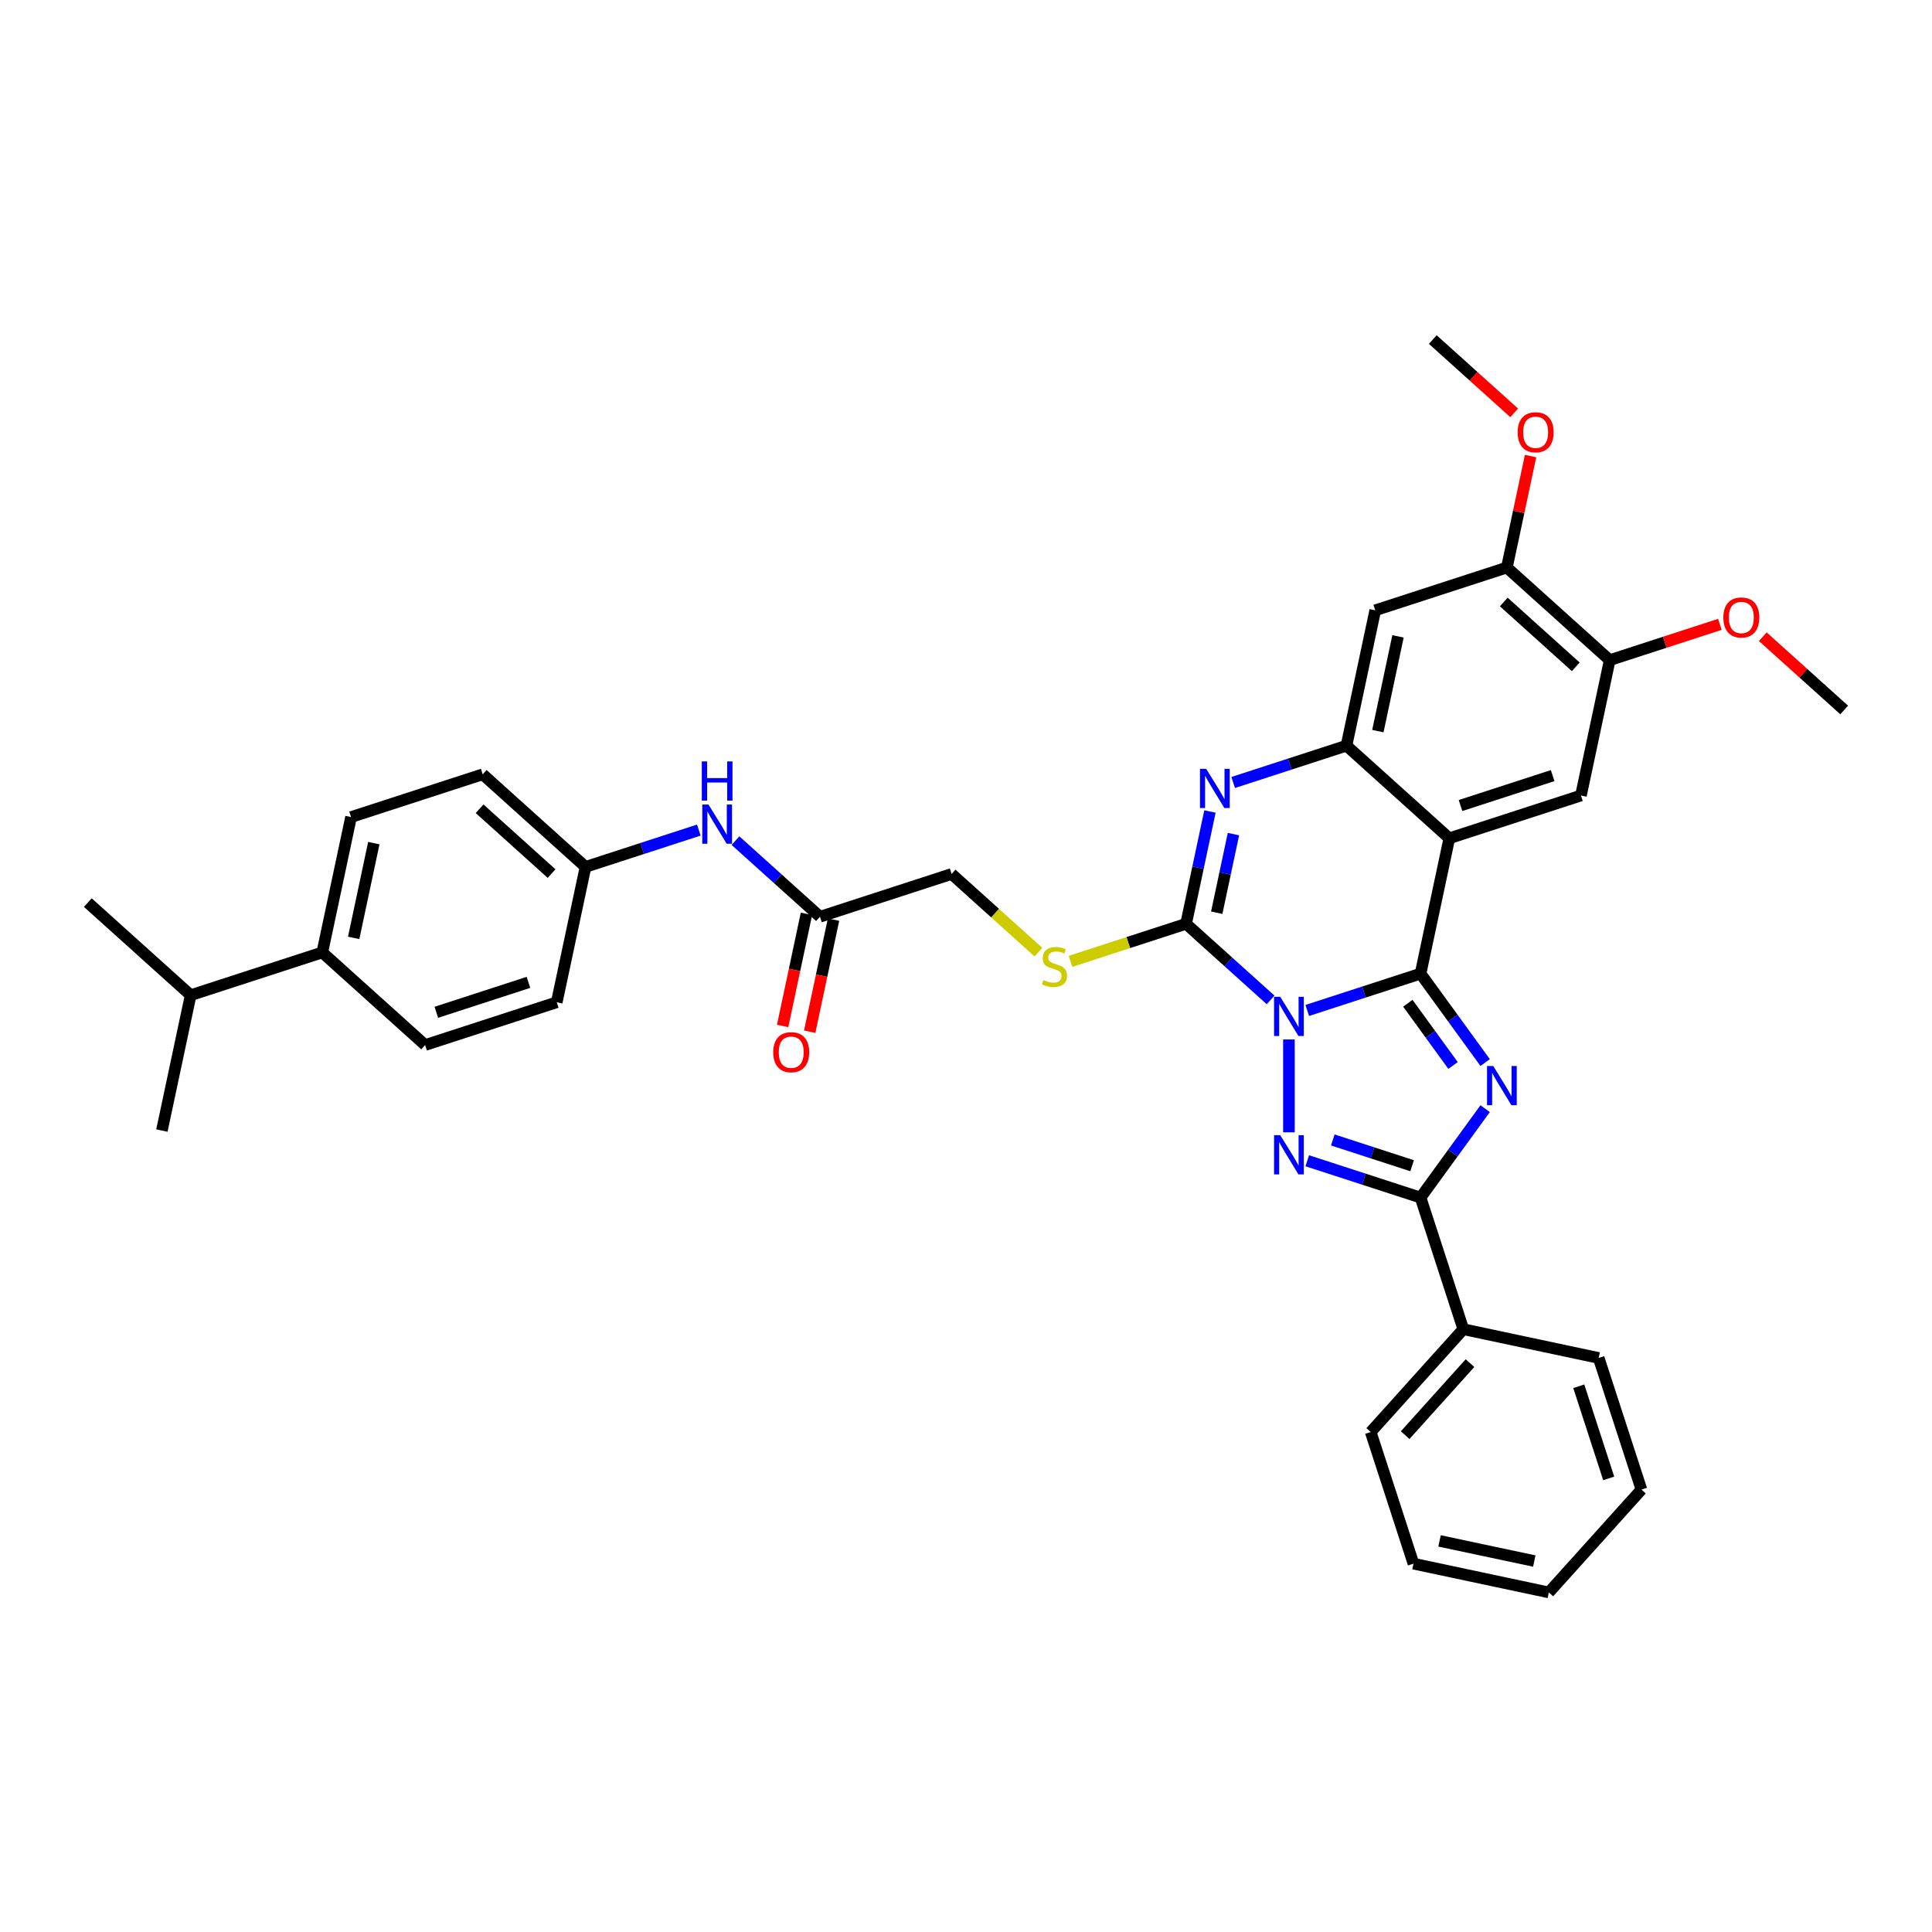 <?xml version='1.0' encoding='iso-8859-1'?>
<svg version='1.1' baseProfile='full'
              xmlns='http://www.w3.org/2000/svg'
                      xmlns:rdkit='http://www.rdkit.org/xml'
                      xmlns:xlink='http://www.w3.org/1999/xlink'
                  xml:space='preserve'
width='1000px' height='1000px' viewBox='0 0 1000 1000'>
<!-- END OF HEADER -->
<rect style='opacity:1.0;fill:#FFFFFF;stroke:none' width='1000' height='1000' x='0' y='0'> </rect>
<path class='bond-0' d='M 676.63,523.012 L 705.952,513.485' style='fill:none;fill-rule:evenodd;stroke:#0000FF;stroke-width:6px;stroke-linecap:butt;stroke-linejoin:miter;stroke-opacity:1' />
<path class='bond-0' d='M 705.952,513.485 L 735.273,503.958' style='fill:none;fill-rule:evenodd;stroke:#000000;stroke-width:6px;stroke-linecap:butt;stroke-linejoin:miter;stroke-opacity:1' />
<path class='bond-2' d='M 667.146,538.028 L 667.146,586.091' style='fill:none;fill-rule:evenodd;stroke:#0000FF;stroke-width:6px;stroke-linecap:butt;stroke-linejoin:miter;stroke-opacity:1' />
<path class='bond-3' d='M 657.662,517.554 L 635.788,497.858' style='fill:none;fill-rule:evenodd;stroke:#0000FF;stroke-width:6px;stroke-linecap:butt;stroke-linejoin:miter;stroke-opacity:1' />
<path class='bond-3' d='M 635.788,497.858 L 613.913,478.163' style='fill:none;fill-rule:evenodd;stroke:#000000;stroke-width:6px;stroke-linecap:butt;stroke-linejoin:miter;stroke-opacity:1' />
<path class='bond-1' d='M 735.273,503.958 L 751.99,526.967' style='fill:none;fill-rule:evenodd;stroke:#000000;stroke-width:6px;stroke-linecap:butt;stroke-linejoin:miter;stroke-opacity:1' />
<path class='bond-1' d='M 751.99,526.967 L 768.707,549.976' style='fill:none;fill-rule:evenodd;stroke:#0000FF;stroke-width:6px;stroke-linecap:butt;stroke-linejoin:miter;stroke-opacity:1' />
<path class='bond-1' d='M 728.698,519.282 L 740.399,535.388' style='fill:none;fill-rule:evenodd;stroke:#000000;stroke-width:6px;stroke-linecap:butt;stroke-linejoin:miter;stroke-opacity:1' />
<path class='bond-1' d='M 740.399,535.388 L 752.101,551.494' style='fill:none;fill-rule:evenodd;stroke:#0000FF;stroke-width:6px;stroke-linecap:butt;stroke-linejoin:miter;stroke-opacity:1' />
<path class='bond-4' d='M 735.273,503.958 L 750.166,433.891' style='fill:none;fill-rule:evenodd;stroke:#000000;stroke-width:6px;stroke-linecap:butt;stroke-linejoin:miter;stroke-opacity:1' />
<path class='bond-36' d='M 768.707,573.844 L 751.99,596.853' style='fill:none;fill-rule:evenodd;stroke:#0000FF;stroke-width:6px;stroke-linecap:butt;stroke-linejoin:miter;stroke-opacity:1' />
<path class='bond-36' d='M 751.99,596.853 L 735.273,619.862' style='fill:none;fill-rule:evenodd;stroke:#000000;stroke-width:6px;stroke-linecap:butt;stroke-linejoin:miter;stroke-opacity:1' />
<path class='bond-5' d='M 676.63,600.808 L 705.952,610.335' style='fill:none;fill-rule:evenodd;stroke:#0000FF;stroke-width:6px;stroke-linecap:butt;stroke-linejoin:miter;stroke-opacity:1' />
<path class='bond-5' d='M 705.952,610.335 L 735.273,619.862' style='fill:none;fill-rule:evenodd;stroke:#000000;stroke-width:6px;stroke-linecap:butt;stroke-linejoin:miter;stroke-opacity:1' />
<path class='bond-5' d='M 689.854,590.041 L 710.379,596.71' style='fill:none;fill-rule:evenodd;stroke:#0000FF;stroke-width:6px;stroke-linecap:butt;stroke-linejoin:miter;stroke-opacity:1' />
<path class='bond-5' d='M 710.379,596.71 L 730.904,603.379' style='fill:none;fill-rule:evenodd;stroke:#000000;stroke-width:6px;stroke-linecap:butt;stroke-linejoin:miter;stroke-opacity:1' />
<path class='bond-6' d='M 613.913,478.163 L 620.091,449.096' style='fill:none;fill-rule:evenodd;stroke:#000000;stroke-width:6px;stroke-linecap:butt;stroke-linejoin:miter;stroke-opacity:1' />
<path class='bond-6' d='M 620.091,449.096 L 626.27,420.029' style='fill:none;fill-rule:evenodd;stroke:#0000FF;stroke-width:6px;stroke-linecap:butt;stroke-linejoin:miter;stroke-opacity:1' />
<path class='bond-6' d='M 629.78,472.421 L 634.105,452.075' style='fill:none;fill-rule:evenodd;stroke:#000000;stroke-width:6px;stroke-linecap:butt;stroke-linejoin:miter;stroke-opacity:1' />
<path class='bond-6' d='M 634.105,452.075 L 638.43,431.728' style='fill:none;fill-rule:evenodd;stroke:#0000FF;stroke-width:6px;stroke-linecap:butt;stroke-linejoin:miter;stroke-opacity:1' />
<path class='bond-10' d='M 613.913,478.163 L 583.997,487.883' style='fill:none;fill-rule:evenodd;stroke:#000000;stroke-width:6px;stroke-linecap:butt;stroke-linejoin:miter;stroke-opacity:1' />
<path class='bond-10' d='M 583.997,487.883 L 554.082,497.603' style='fill:none;fill-rule:evenodd;stroke:#CCCC00;stroke-width:6px;stroke-linecap:butt;stroke-linejoin:miter;stroke-opacity:1' />
<path class='bond-8' d='M 750.166,433.891 L 818.293,411.756' style='fill:none;fill-rule:evenodd;stroke:#000000;stroke-width:6px;stroke-linecap:butt;stroke-linejoin:miter;stroke-opacity:1' />
<path class='bond-8' d='M 755.958,416.946 L 803.646,401.451' style='fill:none;fill-rule:evenodd;stroke:#000000;stroke-width:6px;stroke-linecap:butt;stroke-linejoin:miter;stroke-opacity:1' />
<path class='bond-37' d='M 750.166,433.891 L 696.933,385.96' style='fill:none;fill-rule:evenodd;stroke:#000000;stroke-width:6px;stroke-linecap:butt;stroke-linejoin:miter;stroke-opacity:1' />
<path class='bond-15' d='M 735.273,619.862 L 757.408,687.988' style='fill:none;fill-rule:evenodd;stroke:#000000;stroke-width:6px;stroke-linecap:butt;stroke-linejoin:miter;stroke-opacity:1' />
<path class='bond-7' d='M 638.29,405.014 L 667.612,395.487' style='fill:none;fill-rule:evenodd;stroke:#0000FF;stroke-width:6px;stroke-linecap:butt;stroke-linejoin:miter;stroke-opacity:1' />
<path class='bond-7' d='M 667.612,395.487 L 696.933,385.96' style='fill:none;fill-rule:evenodd;stroke:#000000;stroke-width:6px;stroke-linecap:butt;stroke-linejoin:miter;stroke-opacity:1' />
<path class='bond-9' d='M 696.933,385.96 L 711.826,315.893' style='fill:none;fill-rule:evenodd;stroke:#000000;stroke-width:6px;stroke-linecap:butt;stroke-linejoin:miter;stroke-opacity:1' />
<path class='bond-9' d='M 713.18,378.428 L 723.605,329.381' style='fill:none;fill-rule:evenodd;stroke:#000000;stroke-width:6px;stroke-linecap:butt;stroke-linejoin:miter;stroke-opacity:1' />
<path class='bond-11' d='M 818.293,411.756 L 833.186,341.689' style='fill:none;fill-rule:evenodd;stroke:#000000;stroke-width:6px;stroke-linecap:butt;stroke-linejoin:miter;stroke-opacity:1' />
<path class='bond-12' d='M 711.826,315.893 L 779.952,293.757' style='fill:none;fill-rule:evenodd;stroke:#000000;stroke-width:6px;stroke-linecap:butt;stroke-linejoin:miter;stroke-opacity:1' />
<path class='bond-18' d='M 537.492,492.829 L 515.023,472.598' style='fill:none;fill-rule:evenodd;stroke:#CCCC00;stroke-width:6px;stroke-linecap:butt;stroke-linejoin:miter;stroke-opacity:1' />
<path class='bond-18' d='M 515.023,472.598 L 492.553,452.367' style='fill:none;fill-rule:evenodd;stroke:#000000;stroke-width:6px;stroke-linecap:butt;stroke-linejoin:miter;stroke-opacity:1' />
<path class='bond-23' d='M 833.186,341.689 L 861.697,332.425' style='fill:none;fill-rule:evenodd;stroke:#000000;stroke-width:6px;stroke-linecap:butt;stroke-linejoin:miter;stroke-opacity:1' />
<path class='bond-23' d='M 861.697,332.425 L 890.209,323.161' style='fill:none;fill-rule:evenodd;stroke:#FF0000;stroke-width:6px;stroke-linecap:butt;stroke-linejoin:miter;stroke-opacity:1' />
<path class='bond-38' d='M 833.186,341.689 L 779.952,293.757' style='fill:none;fill-rule:evenodd;stroke:#000000;stroke-width:6px;stroke-linecap:butt;stroke-linejoin:miter;stroke-opacity:1' />
<path class='bond-38' d='M 815.614,345.145 L 778.351,311.593' style='fill:none;fill-rule:evenodd;stroke:#000000;stroke-width:6px;stroke-linecap:butt;stroke-linejoin:miter;stroke-opacity:1' />
<path class='bond-24' d='M 779.952,293.757 L 786.085,264.905' style='fill:none;fill-rule:evenodd;stroke:#000000;stroke-width:6px;stroke-linecap:butt;stroke-linejoin:miter;stroke-opacity:1' />
<path class='bond-24' d='M 786.085,264.905 L 792.218,236.054' style='fill:none;fill-rule:evenodd;stroke:#FF0000;stroke-width:6px;stroke-linecap:butt;stroke-linejoin:miter;stroke-opacity:1' />
<path class='bond-13' d='M 424.427,474.502 L 492.553,452.367' style='fill:none;fill-rule:evenodd;stroke:#000000;stroke-width:6px;stroke-linecap:butt;stroke-linejoin:miter;stroke-opacity:1' />
<path class='bond-14' d='M 424.427,474.502 L 402.552,454.806' style='fill:none;fill-rule:evenodd;stroke:#000000;stroke-width:6px;stroke-linecap:butt;stroke-linejoin:miter;stroke-opacity:1' />
<path class='bond-14' d='M 402.552,454.806 L 380.678,435.11' style='fill:none;fill-rule:evenodd;stroke:#0000FF;stroke-width:6px;stroke-linecap:butt;stroke-linejoin:miter;stroke-opacity:1' />
<path class='bond-17' d='M 417.42,473.013 L 411.254,502.022' style='fill:none;fill-rule:evenodd;stroke:#000000;stroke-width:6px;stroke-linecap:butt;stroke-linejoin:miter;stroke-opacity:1' />
<path class='bond-17' d='M 411.254,502.022 L 405.088,531.032' style='fill:none;fill-rule:evenodd;stroke:#FF0000;stroke-width:6px;stroke-linecap:butt;stroke-linejoin:miter;stroke-opacity:1' />
<path class='bond-17' d='M 431.434,475.992 L 425.268,505.001' style='fill:none;fill-rule:evenodd;stroke:#000000;stroke-width:6px;stroke-linecap:butt;stroke-linejoin:miter;stroke-opacity:1' />
<path class='bond-17' d='M 425.268,505.001 L 419.101,534.01' style='fill:none;fill-rule:evenodd;stroke:#FF0000;stroke-width:6px;stroke-linecap:butt;stroke-linejoin:miter;stroke-opacity:1' />
<path class='bond-21' d='M 361.71,429.652 L 332.388,439.18' style='fill:none;fill-rule:evenodd;stroke:#0000FF;stroke-width:6px;stroke-linecap:butt;stroke-linejoin:miter;stroke-opacity:1' />
<path class='bond-21' d='M 332.388,439.18 L 303.067,448.707' style='fill:none;fill-rule:evenodd;stroke:#000000;stroke-width:6px;stroke-linecap:butt;stroke-linejoin:miter;stroke-opacity:1' />
<path class='bond-27' d='M 757.408,687.988 L 709.477,741.222' style='fill:none;fill-rule:evenodd;stroke:#000000;stroke-width:6px;stroke-linecap:butt;stroke-linejoin:miter;stroke-opacity:1' />
<path class='bond-27' d='M 760.865,705.56 L 727.313,742.823' style='fill:none;fill-rule:evenodd;stroke:#000000;stroke-width:6px;stroke-linecap:butt;stroke-linejoin:miter;stroke-opacity:1' />
<path class='bond-28' d='M 757.408,687.988 L 827.476,702.882' style='fill:none;fill-rule:evenodd;stroke:#000000;stroke-width:6px;stroke-linecap:butt;stroke-linejoin:miter;stroke-opacity:1' />
<path class='bond-16' d='M 166.814,492.978 L 181.707,422.911' style='fill:none;fill-rule:evenodd;stroke:#000000;stroke-width:6px;stroke-linecap:butt;stroke-linejoin:miter;stroke-opacity:1' />
<path class='bond-16' d='M 183.062,485.446 L 193.487,436.399' style='fill:none;fill-rule:evenodd;stroke:#000000;stroke-width:6px;stroke-linecap:butt;stroke-linejoin:miter;stroke-opacity:1' />
<path class='bond-22' d='M 166.814,492.978 L 98.688,515.113' style='fill:none;fill-rule:evenodd;stroke:#000000;stroke-width:6px;stroke-linecap:butt;stroke-linejoin:miter;stroke-opacity:1' />
<path class='bond-40' d='M 166.814,492.978 L 220.048,540.909' style='fill:none;fill-rule:evenodd;stroke:#000000;stroke-width:6px;stroke-linecap:butt;stroke-linejoin:miter;stroke-opacity:1' />
<path class='bond-19' d='M 220.048,540.909 L 288.174,518.774' style='fill:none;fill-rule:evenodd;stroke:#000000;stroke-width:6px;stroke-linecap:butt;stroke-linejoin:miter;stroke-opacity:1' />
<path class='bond-19' d='M 225.839,523.964 L 273.528,508.469' style='fill:none;fill-rule:evenodd;stroke:#000000;stroke-width:6px;stroke-linecap:butt;stroke-linejoin:miter;stroke-opacity:1' />
<path class='bond-20' d='M 181.707,422.911 L 249.834,400.775' style='fill:none;fill-rule:evenodd;stroke:#000000;stroke-width:6px;stroke-linecap:butt;stroke-linejoin:miter;stroke-opacity:1' />
<path class='bond-25' d='M 303.067,448.707 L 288.174,518.774' style='fill:none;fill-rule:evenodd;stroke:#000000;stroke-width:6px;stroke-linecap:butt;stroke-linejoin:miter;stroke-opacity:1' />
<path class='bond-26' d='M 303.067,448.707 L 249.834,400.775' style='fill:none;fill-rule:evenodd;stroke:#000000;stroke-width:6px;stroke-linecap:butt;stroke-linejoin:miter;stroke-opacity:1' />
<path class='bond-26' d='M 285.496,452.163 L 248.233,418.611' style='fill:none;fill-rule:evenodd;stroke:#000000;stroke-width:6px;stroke-linecap:butt;stroke-linejoin:miter;stroke-opacity:1' />
<path class='bond-29' d='M 98.688,515.113 L 45.455,467.182' style='fill:none;fill-rule:evenodd;stroke:#000000;stroke-width:6px;stroke-linecap:butt;stroke-linejoin:miter;stroke-opacity:1' />
<path class='bond-30' d='M 98.688,515.113 L 83.795,585.18' style='fill:none;fill-rule:evenodd;stroke:#000000;stroke-width:6px;stroke-linecap:butt;stroke-linejoin:miter;stroke-opacity:1' />
<path class='bond-31' d='M 912.415,329.55 L 933.48,348.517' style='fill:none;fill-rule:evenodd;stroke:#FF0000;stroke-width:6px;stroke-linecap:butt;stroke-linejoin:miter;stroke-opacity:1' />
<path class='bond-31' d='M 933.48,348.517 L 954.545,367.484' style='fill:none;fill-rule:evenodd;stroke:#000000;stroke-width:6px;stroke-linecap:butt;stroke-linejoin:miter;stroke-opacity:1' />
<path class='bond-32' d='M 783.743,213.693 L 762.678,194.726' style='fill:none;fill-rule:evenodd;stroke:#FF0000;stroke-width:6px;stroke-linecap:butt;stroke-linejoin:miter;stroke-opacity:1' />
<path class='bond-32' d='M 762.678,194.726 L 741.612,175.759' style='fill:none;fill-rule:evenodd;stroke:#000000;stroke-width:6px;stroke-linecap:butt;stroke-linejoin:miter;stroke-opacity:1' />
<path class='bond-34' d='M 709.477,741.222 L 731.613,809.348' style='fill:none;fill-rule:evenodd;stroke:#000000;stroke-width:6px;stroke-linecap:butt;stroke-linejoin:miter;stroke-opacity:1' />
<path class='bond-33' d='M 827.476,702.882 L 849.611,771.008' style='fill:none;fill-rule:evenodd;stroke:#000000;stroke-width:6px;stroke-linecap:butt;stroke-linejoin:miter;stroke-opacity:1' />
<path class='bond-33' d='M 817.171,717.528 L 832.666,765.216' style='fill:none;fill-rule:evenodd;stroke:#000000;stroke-width:6px;stroke-linecap:butt;stroke-linejoin:miter;stroke-opacity:1' />
<path class='bond-35' d='M 849.611,771.008 L 801.68,824.241' style='fill:none;fill-rule:evenodd;stroke:#000000;stroke-width:6px;stroke-linecap:butt;stroke-linejoin:miter;stroke-opacity:1' />
<path class='bond-39' d='M 731.613,809.348 L 801.68,824.241' style='fill:none;fill-rule:evenodd;stroke:#000000;stroke-width:6px;stroke-linecap:butt;stroke-linejoin:miter;stroke-opacity:1' />
<path class='bond-39' d='M 745.101,797.569 L 794.148,807.994' style='fill:none;fill-rule:evenodd;stroke:#000000;stroke-width:6px;stroke-linecap:butt;stroke-linejoin:miter;stroke-opacity:1' />
<path  class='atom-0' d='M 662.662 515.951
L 669.31 526.696
Q 669.969 527.756, 671.029 529.676
Q 672.089 531.595, 672.146 531.71
L 672.146 515.951
L 674.84 515.951
L 674.84 536.237
L 672.06 536.237
L 664.926 524.489
Q 664.095 523.114, 663.207 521.538
Q 662.347 519.962, 662.089 519.475
L 662.089 536.237
L 659.453 536.237
L 659.453 515.951
L 662.662 515.951
' fill='#0000FF'/>
<path  class='atom-2' d='M 772.893 551.767
L 779.541 562.512
Q 780.2 563.572, 781.26 565.492
Q 782.32 567.412, 782.377 567.526
L 782.377 551.767
L 785.071 551.767
L 785.071 572.053
L 782.291 572.053
L 775.157 560.306
Q 774.326 558.93, 773.438 557.354
Q 772.578 555.778, 772.32 555.291
L 772.32 572.053
L 769.684 572.053
L 769.684 551.767
L 772.893 551.767
' fill='#0000FF'/>
<path  class='atom-3' d='M 662.662 587.583
L 669.31 598.328
Q 669.969 599.388, 671.029 601.308
Q 672.089 603.228, 672.146 603.342
L 672.146 587.583
L 674.84 587.583
L 674.84 607.87
L 672.06 607.87
L 664.926 596.122
Q 664.095 594.746, 663.207 593.171
Q 662.347 591.595, 662.089 591.108
L 662.089 607.87
L 659.453 607.87
L 659.453 587.583
L 662.662 587.583
' fill='#0000FF'/>
<path  class='atom-7' d='M 624.322 397.952
L 630.97 408.697
Q 631.629 409.757, 632.689 411.677
Q 633.749 413.597, 633.806 413.711
L 633.806 397.952
L 636.5 397.952
L 636.5 418.239
L 633.72 418.239
L 626.586 406.491
Q 625.755 405.116, 624.867 403.54
Q 624.007 401.964, 623.749 401.477
L 623.749 418.239
L 621.113 418.239
L 621.113 397.952
L 624.322 397.952
' fill='#0000FF'/>
<path  class='atom-11' d='M 540.056 507.261
Q 540.285 507.347, 541.231 507.748
Q 542.176 508.149, 543.208 508.407
Q 544.268 508.636, 545.3 508.636
Q 547.219 508.636, 548.337 507.719
Q 549.454 506.774, 549.454 505.14
Q 549.454 504.023, 548.881 503.335
Q 548.337 502.648, 547.477 502.275
Q 546.618 501.903, 545.185 501.473
Q 543.38 500.929, 542.291 500.413
Q 541.231 499.897, 540.457 498.808
Q 539.712 497.719, 539.712 495.886
Q 539.712 493.335, 541.431 491.76
Q 543.179 490.184, 546.618 490.184
Q 548.967 490.184, 551.632 491.301
L 550.973 493.507
Q 548.537 492.505, 546.704 492.505
Q 544.726 492.505, 543.638 493.335
Q 542.549 494.138, 542.578 495.542
Q 542.578 496.631, 543.122 497.29
Q 543.695 497.949, 544.497 498.321
Q 545.328 498.694, 546.704 499.123
Q 548.537 499.696, 549.626 500.269
Q 550.715 500.843, 551.489 502.017
Q 552.291 503.163, 552.291 505.14
Q 552.291 507.948, 550.4 509.467
Q 548.537 510.957, 545.414 510.957
Q 543.609 510.957, 542.234 510.556
Q 540.887 510.183, 539.282 509.524
L 540.056 507.261
' fill='#CCCC00'/>
<path  class='atom-15' d='M 366.709 416.428
L 373.357 427.173
Q 374.016 428.233, 375.076 430.153
Q 376.136 432.072, 376.194 432.187
L 376.194 416.428
L 378.887 416.428
L 378.887 436.714
L 376.108 436.714
L 368.973 424.966
Q 368.142 423.591, 367.254 422.015
Q 366.394 420.439, 366.136 419.952
L 366.136 436.714
L 363.5 436.714
L 363.5 416.428
L 366.709 416.428
' fill='#0000FF'/>
<path  class='atom-15' d='M 363.257 394.113
L 366.007 394.113
L 366.007 402.737
L 376.38 402.737
L 376.38 394.113
L 379.131 394.113
L 379.131 414.399
L 376.38 414.399
L 376.38 405.03
L 366.007 405.03
L 366.007 414.399
L 363.257 414.399
L 363.257 394.113
' fill='#0000FF'/>
<path  class='atom-18' d='M 400.221 544.627
Q 400.221 539.756, 402.628 537.034
Q 405.035 534.312, 409.534 534.312
Q 414.032 534.312, 416.439 537.034
Q 418.846 539.756, 418.846 544.627
Q 418.846 549.555, 416.41 552.363
Q 413.975 555.142, 409.534 555.142
Q 405.064 555.142, 402.628 552.363
Q 400.221 549.584, 400.221 544.627
M 409.534 552.85
Q 412.628 552.85, 414.29 550.787
Q 415.981 548.695, 415.981 544.627
Q 415.981 540.644, 414.29 538.638
Q 412.628 536.604, 409.534 536.604
Q 406.439 536.604, 404.749 538.61
Q 403.087 540.615, 403.087 544.627
Q 403.087 548.724, 404.749 550.787
Q 406.439 552.85, 409.534 552.85
' fill='#FF0000'/>
<path  class='atom-24' d='M 892 319.61
Q 892 314.739, 894.407 312.017
Q 896.814 309.295, 901.312 309.295
Q 905.811 309.295, 908.218 312.017
Q 910.624 314.739, 910.624 319.61
Q 910.624 324.539, 908.189 327.347
Q 905.753 330.126, 901.312 330.126
Q 896.842 330.126, 894.407 327.347
Q 892 324.567, 892 319.61
M 901.312 327.834
Q 904.407 327.834, 906.069 325.771
Q 907.759 323.679, 907.759 319.61
Q 907.759 315.627, 906.069 313.622
Q 904.407 311.587, 901.312 311.587
Q 898.218 311.587, 896.527 313.593
Q 894.865 315.599, 894.865 319.61
Q 894.865 323.708, 896.527 325.771
Q 898.218 327.834, 901.312 327.834
' fill='#FF0000'/>
<path  class='atom-25' d='M 785.533 223.747
Q 785.533 218.876, 787.94 216.154
Q 790.347 213.432, 794.846 213.432
Q 799.344 213.432, 801.751 216.154
Q 804.158 218.876, 804.158 223.747
Q 804.158 228.676, 801.722 231.484
Q 799.287 234.263, 794.846 234.263
Q 790.376 234.263, 787.94 231.484
Q 785.533 228.704, 785.533 223.747
M 794.846 231.971
Q 797.94 231.971, 799.602 229.908
Q 801.293 227.816, 801.293 223.747
Q 801.293 219.765, 799.602 217.759
Q 797.94 215.725, 794.846 215.725
Q 791.751 215.725, 790.061 217.73
Q 788.399 219.736, 788.399 223.747
Q 788.399 227.845, 790.061 229.908
Q 791.751 231.971, 794.846 231.971
' fill='#FF0000'/>
</svg>
